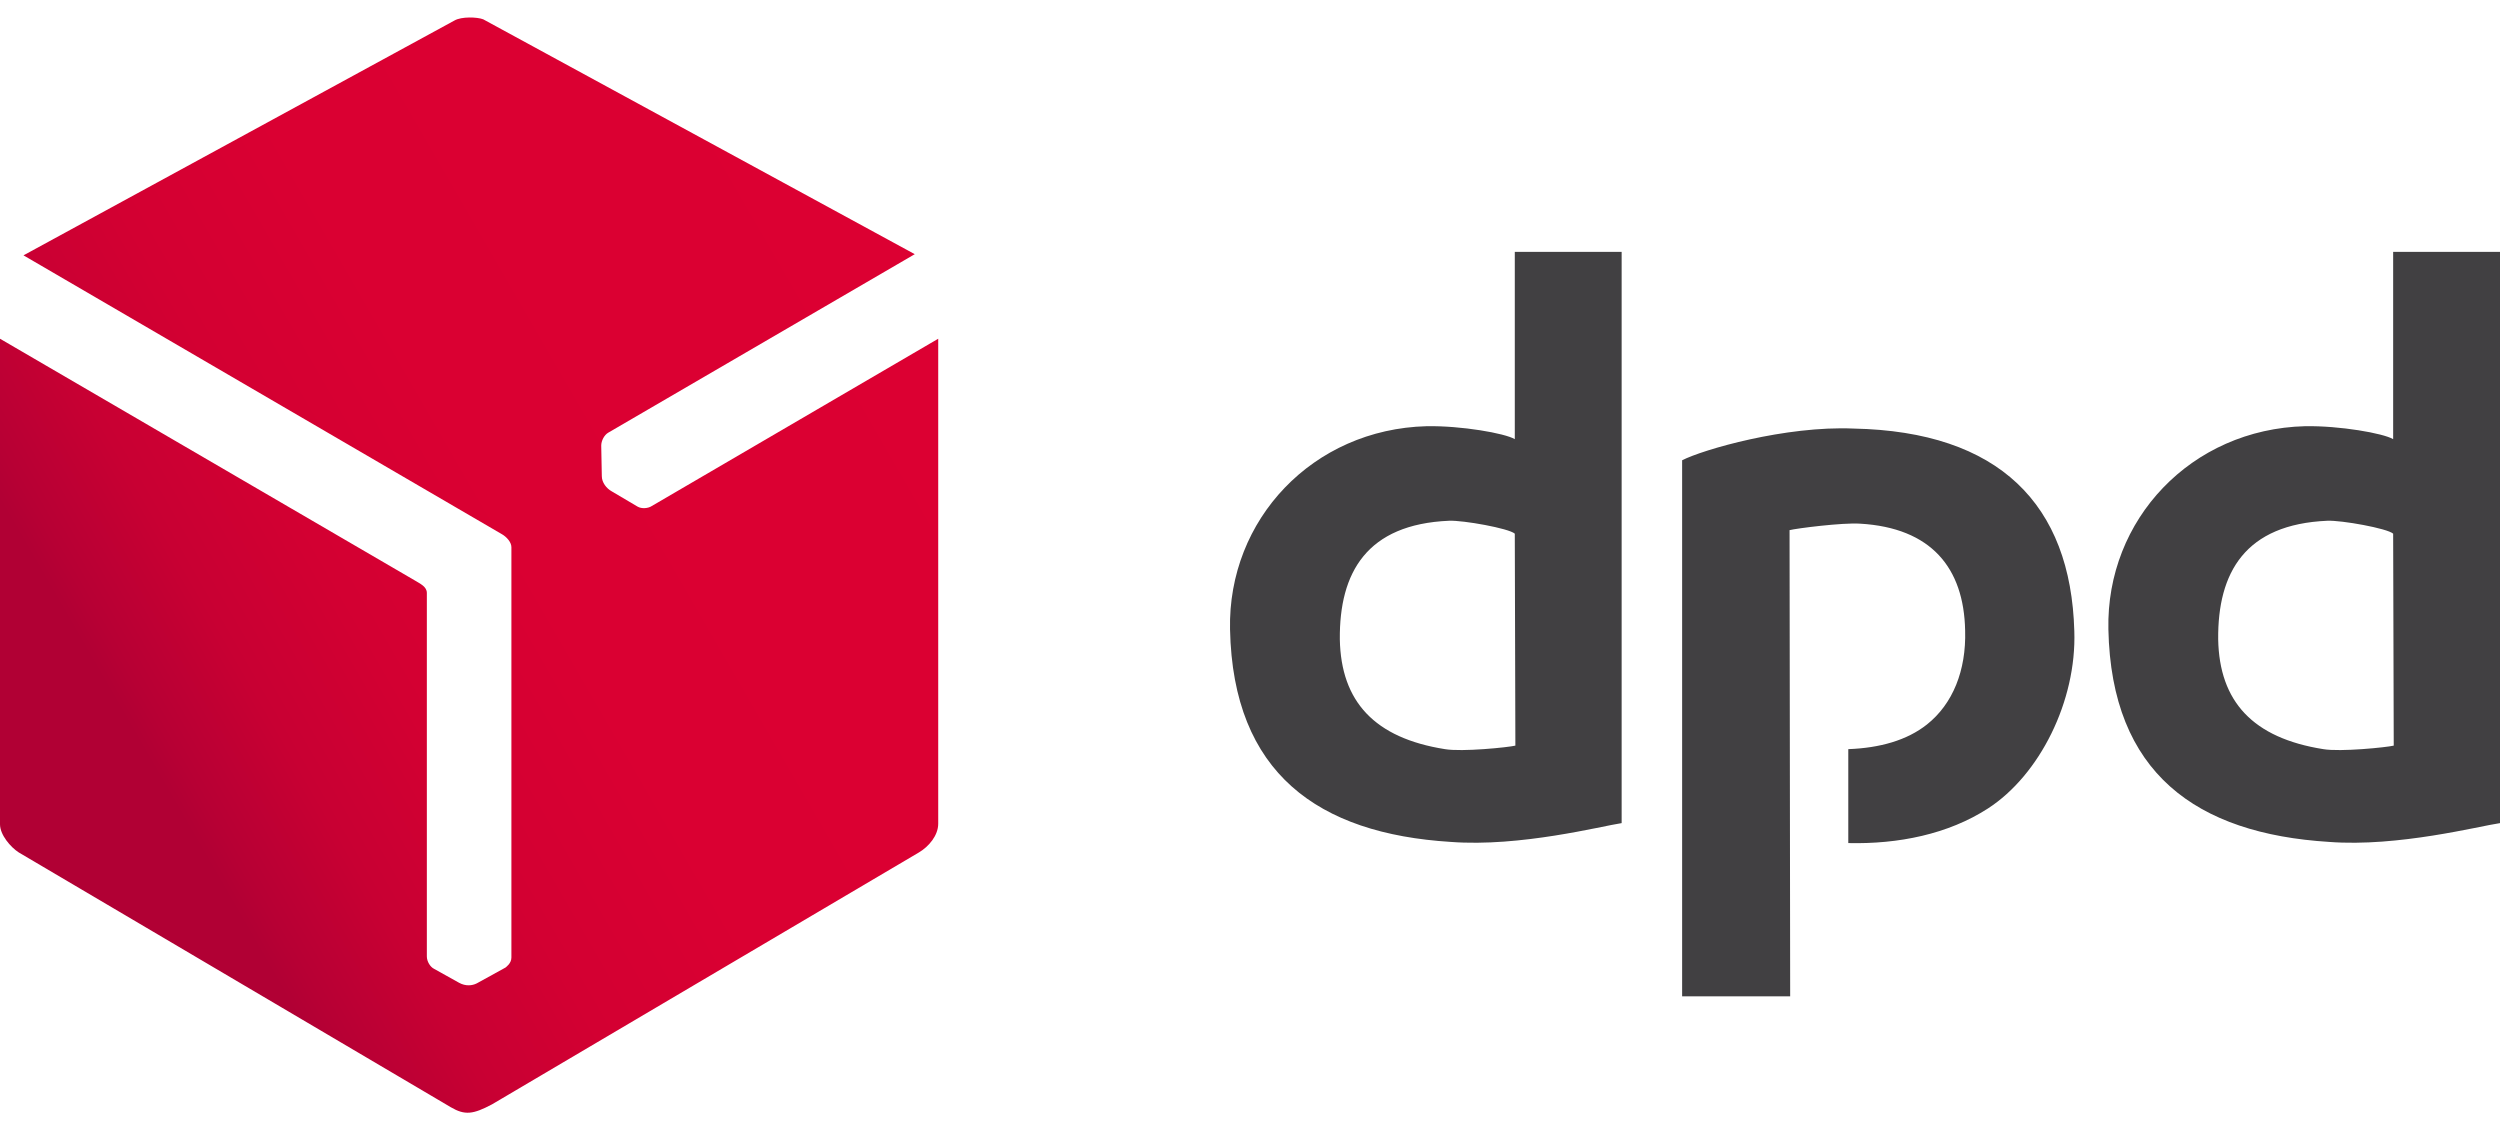<svg width="73" height="33" viewBox="0 0 73 33" fill="none" xmlns="http://www.w3.org/2000/svg">
<g clip-path="url(#clip0_2_488)">
<path fill-rule="evenodd" clip-rule="evenodd" d="M13.27 0.599L0.686 7.456L14.658 15.6C14.778 15.668 14.933 15.823 14.933 15.977V27.961C14.933 28.132 14.778 28.235 14.761 28.252L13.921 28.715C13.784 28.784 13.595 28.801 13.407 28.698L12.67 28.287C12.567 28.235 12.464 28.081 12.464 27.927V17.314C12.464 17.126 12.258 17.04 12.121 16.954L0 9.891V24.069C0 24.378 0.309 24.738 0.549 24.892L13.167 32.333C13.578 32.573 13.818 32.538 14.367 32.247L26.831 24.892C27.122 24.721 27.396 24.395 27.396 24.052V9.891L19.03 14.777C18.927 14.846 18.739 14.863 18.619 14.794L17.864 14.348C17.71 14.263 17.573 14.091 17.573 13.903L17.556 13.011C17.556 12.874 17.641 12.703 17.761 12.634L26.711 7.422L14.11 0.564C13.938 0.496 13.475 0.479 13.27 0.599V0.599Z" fill="url(#paint0_linear_2_488)"/>
<path d="M47.352 24.035V7.354H44.232V12.823C43.941 12.651 42.672 12.428 41.66 12.445C38.334 12.531 35.849 15.171 35.917 18.377C36.003 22.578 38.489 24.343 42.363 24.584C44.386 24.738 46.769 24.121 47.352 24.035ZM44.249 21.772C44.043 21.823 42.689 21.96 42.192 21.875C40.135 21.549 39.157 20.486 39.123 18.669C39.106 16.714 39.912 15.309 42.312 15.206C42.723 15.188 44.061 15.428 44.232 15.583L44.249 21.772ZM73 24.035V7.354H69.88V12.823C69.588 12.651 68.32 12.428 67.308 12.445C63.982 12.531 61.496 15.171 61.565 18.377C61.651 22.578 64.136 24.343 68.011 24.584C70.017 24.738 72.4 24.121 73 24.035V24.035ZM69.897 21.772C69.691 21.823 68.337 21.96 67.84 21.875C65.782 21.549 64.805 20.486 64.771 18.669C64.754 16.714 65.559 15.309 67.96 15.206C68.371 15.188 69.708 15.428 69.88 15.583L69.897 21.772V21.772ZM49.118 13.44V29.092H52.273L52.255 15.48C52.461 15.428 53.798 15.257 54.313 15.291C56.387 15.411 57.347 16.577 57.382 18.412C57.416 19.577 57.022 20.555 56.267 21.155C55.684 21.617 54.896 21.84 53.97 21.875V24.618C55.427 24.652 56.884 24.361 58.05 23.606C59.559 22.629 60.639 20.469 60.57 18.429C60.468 14.726 58.376 12.6 54.124 12.514C52.136 12.428 49.718 13.131 49.118 13.44V13.44Z" fill="#414042"/>
</g>
<defs>
<linearGradient id="paint0_linear_2_488" x1="-0.016" y1="24.208" x2="27.293" y2="8.441" gradientUnits="userSpaceOnUse">
<stop stop-color="#B10034"/>
<stop offset="0.02" stop-color="#B10034"/>
<stop offset="0.152" stop-color="#B10034"/>
<stop offset="0.177" stop-color="#B70034"/>
<stop offset="0.27" stop-color="#C80033"/>
<stop offset="0.386" stop-color="#D30032"/>
<stop offset="0.548" stop-color="#DA0032"/>
<stop offset="1" stop-color="#DC0032"/>
</linearGradient>
<clipPath id="clip0_2_488">
<rect width="73" height="32" fill="white" transform="translate(0 0.5)"/>
</clipPath>
</defs>
</svg>
